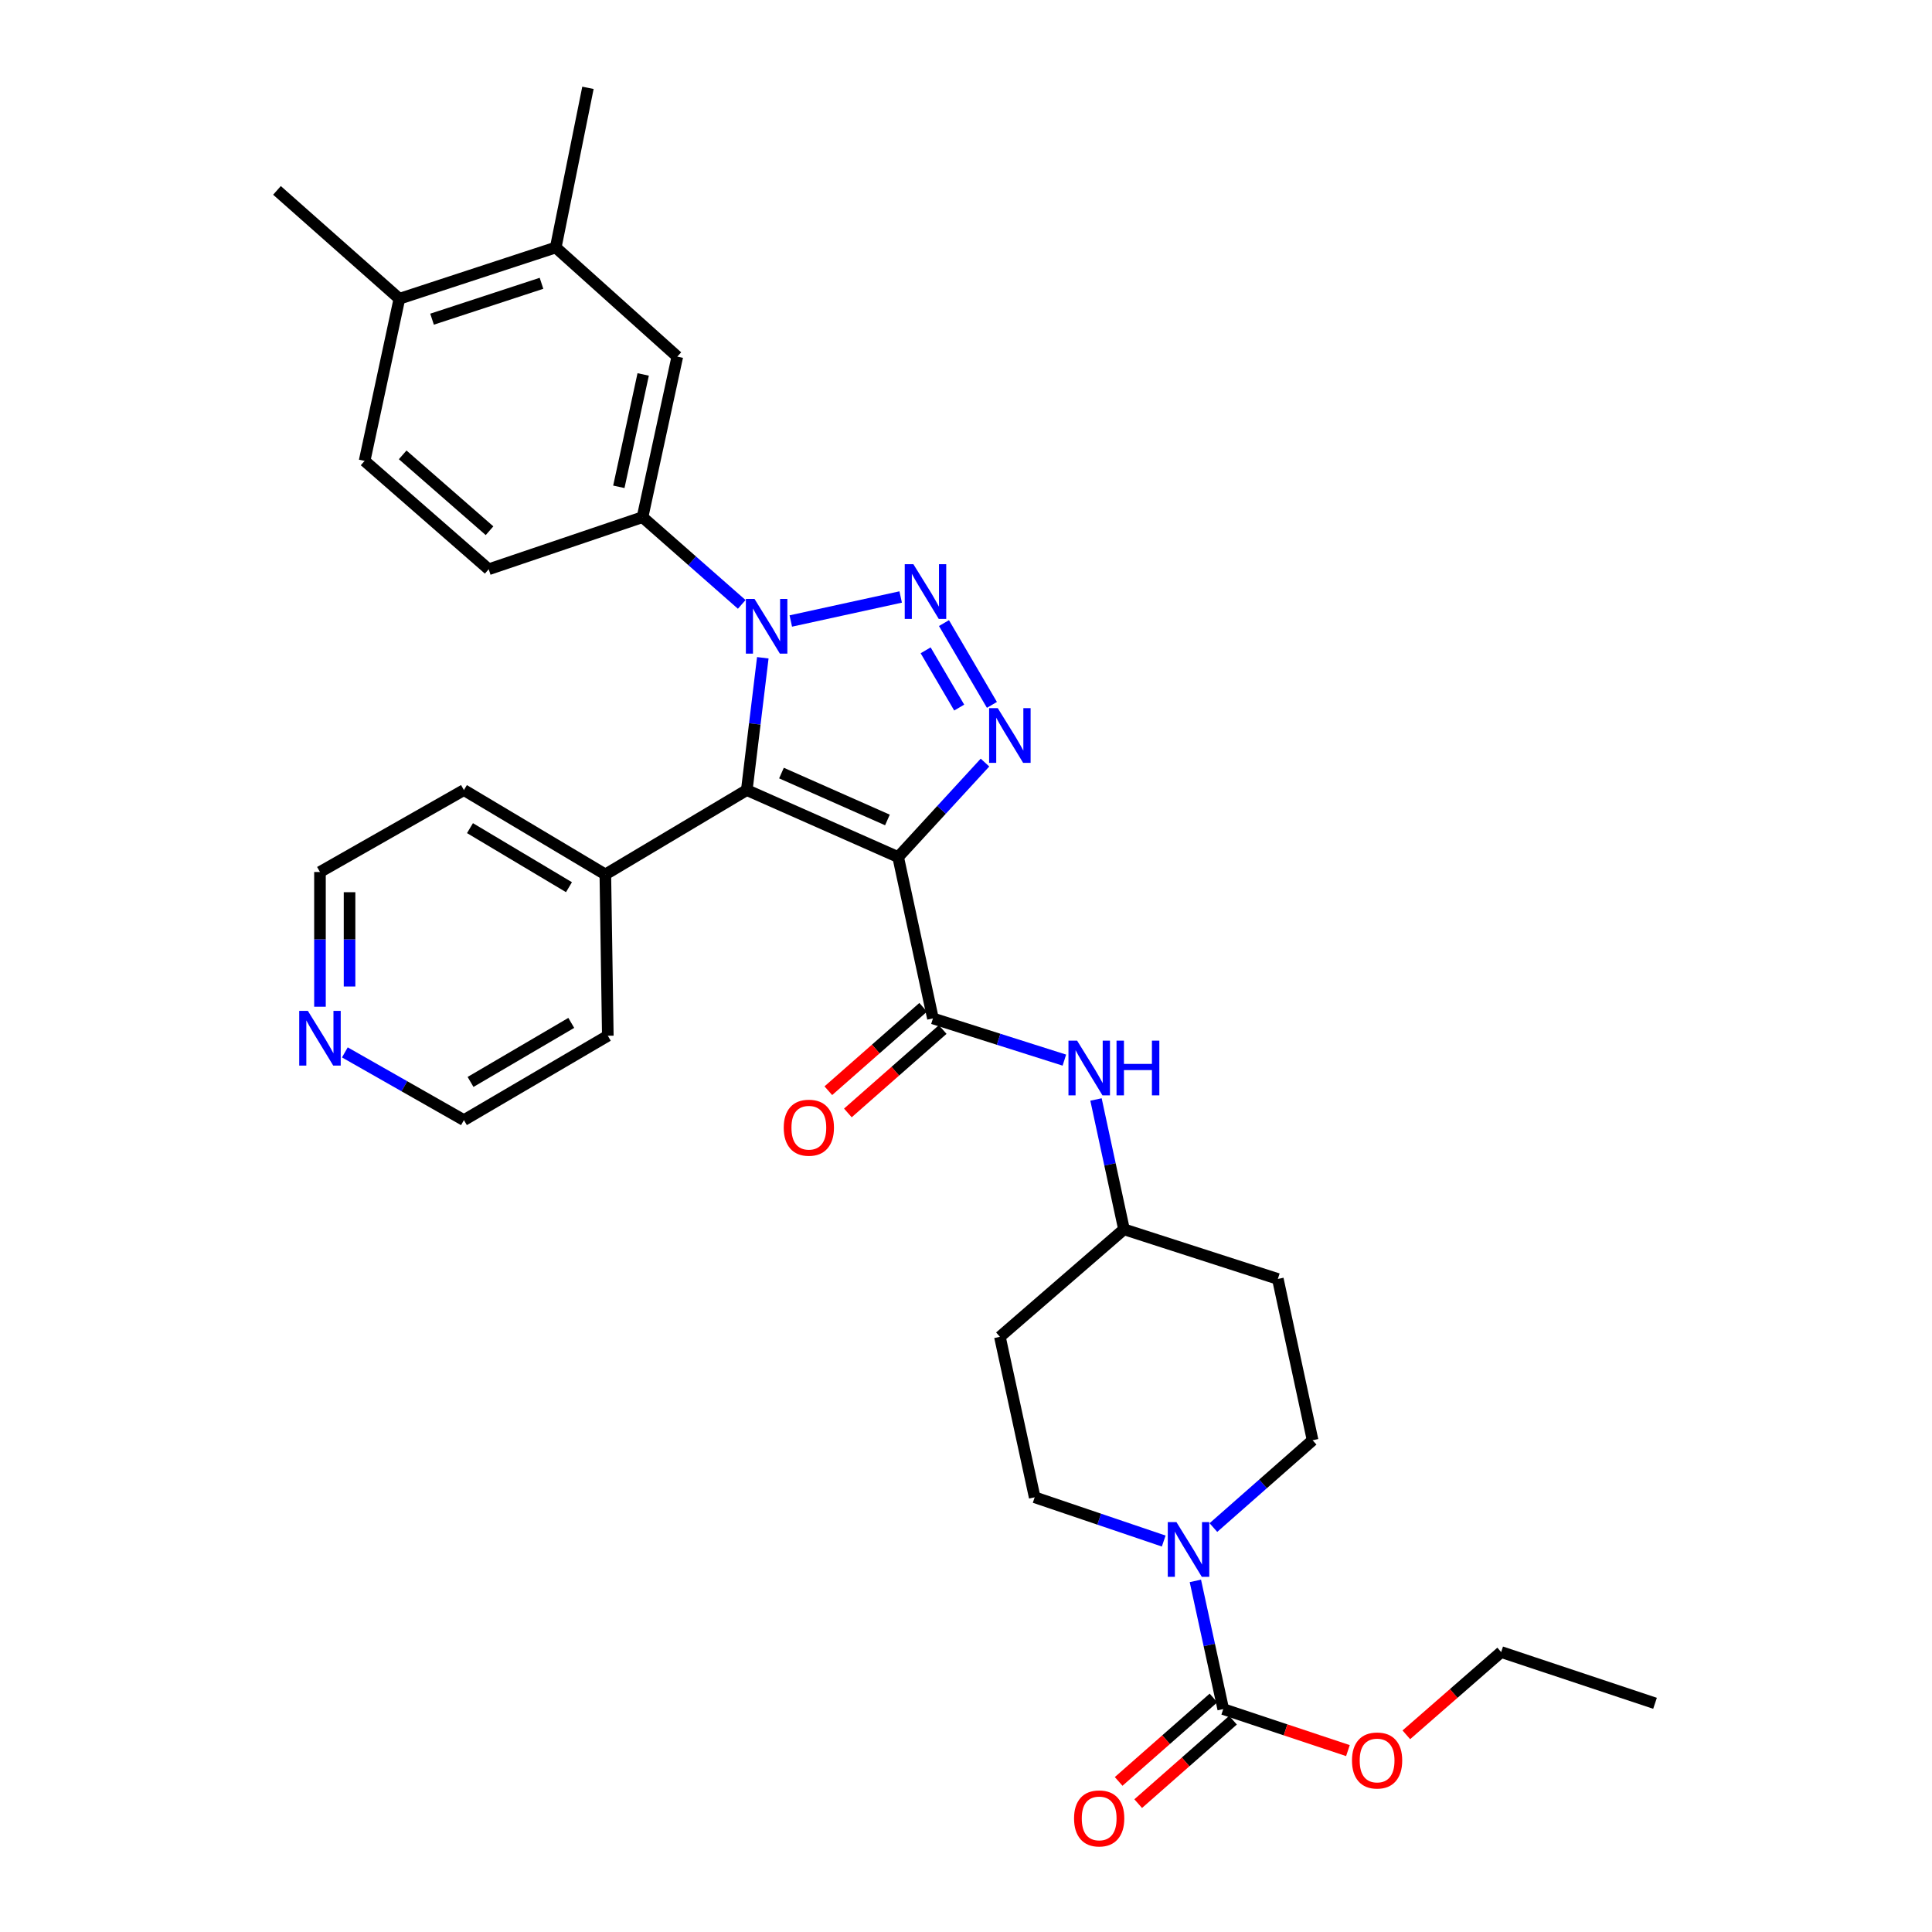 <?xml version='1.0' encoding='iso-8859-1'?>
<svg version='1.1' baseProfile='full'
              xmlns='http://www.w3.org/2000/svg'
                      xmlns:rdkit='http://www.rdkit.org/xml'
                      xmlns:xlink='http://www.w3.org/1999/xlink'
                  xml:space='preserve'
width='1000px' height='1000px' viewBox='0 0 1000 1000'>
<!-- END OF HEADER -->
<rect style='opacity:1.0;fill:#FFFFFF;stroke:none' width='1000' height='1000' x='0' y='0'> </rect>
<path class='bond-2' d='M 464.885,443.614 L 386.539,408.941' style='fill:none;fill-rule:evenodd;stroke:#000000;stroke-width:6px;stroke-linecap:butt;stroke-linejoin:miter;stroke-opacity:1' />
<path class='bond-2' d='M 459.33,424.411 L 404.488,400.14' style='fill:none;fill-rule:evenodd;stroke:#000000;stroke-width:6px;stroke-linecap:butt;stroke-linejoin:miter;stroke-opacity:1' />
<path class='bond-3' d='M 464.885,443.614 L 487.356,419.159' style='fill:none;fill-rule:evenodd;stroke:#000000;stroke-width:6px;stroke-linecap:butt;stroke-linejoin:miter;stroke-opacity:1' />
<path class='bond-3' d='M 487.356,419.159 L 509.828,394.704' style='fill:none;fill-rule:evenodd;stroke:#0000FF;stroke-width:6px;stroke-linecap:butt;stroke-linejoin:miter;stroke-opacity:1' />
<path class='bond-4' d='M 464.885,443.614 L 482.885,527.132' style='fill:none;fill-rule:evenodd;stroke:#000000;stroke-width:6px;stroke-linecap:butt;stroke-linejoin:miter;stroke-opacity:1' />
<path class='bond-0' d='M 488.598,322.509 L 513.415,364.845' style='fill:none;fill-rule:evenodd;stroke:#0000FF;stroke-width:6px;stroke-linecap:butt;stroke-linejoin:miter;stroke-opacity:1' />
<path class='bond-0' d='M 479.111,336.603 L 496.483,366.238' style='fill:none;fill-rule:evenodd;stroke:#0000FF;stroke-width:6px;stroke-linecap:butt;stroke-linejoin:miter;stroke-opacity:1' />
<path class='bond-32' d='M 466.187,308.997 L 409.314,321.429' style='fill:none;fill-rule:evenodd;stroke:#0000FF;stroke-width:6px;stroke-linecap:butt;stroke-linejoin:miter;stroke-opacity:1' />
<path class='bond-1' d='M 394.826,340.459 L 390.683,374.7' style='fill:none;fill-rule:evenodd;stroke:#0000FF;stroke-width:6px;stroke-linecap:butt;stroke-linejoin:miter;stroke-opacity:1' />
<path class='bond-1' d='M 390.683,374.7 L 386.539,408.941' style='fill:none;fill-rule:evenodd;stroke:#000000;stroke-width:6px;stroke-linecap:butt;stroke-linejoin:miter;stroke-opacity:1' />
<path class='bond-7' d='M 383.92,312.838 L 358.247,290.259' style='fill:none;fill-rule:evenodd;stroke:#0000FF;stroke-width:6px;stroke-linecap:butt;stroke-linejoin:miter;stroke-opacity:1' />
<path class='bond-7' d='M 358.247,290.259 L 332.573,267.681' style='fill:none;fill-rule:evenodd;stroke:#000000;stroke-width:6px;stroke-linecap:butt;stroke-linejoin:miter;stroke-opacity:1' />
<path class='bond-11' d='M 386.539,408.941 L 313.323,452.605' style='fill:none;fill-rule:evenodd;stroke:#000000;stroke-width:6px;stroke-linecap:butt;stroke-linejoin:miter;stroke-opacity:1' />
<path class='bond-8' d='M 482.885,527.132 L 516.899,537.923' style='fill:none;fill-rule:evenodd;stroke:#000000;stroke-width:6px;stroke-linecap:butt;stroke-linejoin:miter;stroke-opacity:1' />
<path class='bond-8' d='M 516.899,537.923 L 550.912,548.715' style='fill:none;fill-rule:evenodd;stroke:#0000FF;stroke-width:6px;stroke-linecap:butt;stroke-linejoin:miter;stroke-opacity:1' />
<path class='bond-12' d='M 477.829,521.383 L 453.285,542.968' style='fill:none;fill-rule:evenodd;stroke:#000000;stroke-width:6px;stroke-linecap:butt;stroke-linejoin:miter;stroke-opacity:1' />
<path class='bond-12' d='M 453.285,542.968 L 428.742,564.553' style='fill:none;fill-rule:evenodd;stroke:#FF0000;stroke-width:6px;stroke-linecap:butt;stroke-linejoin:miter;stroke-opacity:1' />
<path class='bond-12' d='M 487.941,532.88 L 463.397,554.466' style='fill:none;fill-rule:evenodd;stroke:#000000;stroke-width:6px;stroke-linecap:butt;stroke-linejoin:miter;stroke-opacity:1' />
<path class='bond-12' d='M 463.397,554.466 L 438.854,576.051' style='fill:none;fill-rule:evenodd;stroke:#FF0000;stroke-width:6px;stroke-linecap:butt;stroke-linejoin:miter;stroke-opacity:1' />
<path class='bond-5' d='M 602.337,797.642 L 568.943,786.319' style='fill:none;fill-rule:evenodd;stroke:#0000FF;stroke-width:6px;stroke-linecap:butt;stroke-linejoin:miter;stroke-opacity:1' />
<path class='bond-5' d='M 568.943,786.319 L 535.549,774.996' style='fill:none;fill-rule:evenodd;stroke:#000000;stroke-width:6px;stroke-linecap:butt;stroke-linejoin:miter;stroke-opacity:1' />
<path class='bond-6' d='M 618.718,818.27 L 625.931,851.446' style='fill:none;fill-rule:evenodd;stroke:#0000FF;stroke-width:6px;stroke-linecap:butt;stroke-linejoin:miter;stroke-opacity:1' />
<path class='bond-6' d='M 625.931,851.446 L 633.145,884.621' style='fill:none;fill-rule:evenodd;stroke:#000000;stroke-width:6px;stroke-linecap:butt;stroke-linejoin:miter;stroke-opacity:1' />
<path class='bond-34' d='M 628.058,790.661 L 653.731,768.066' style='fill:none;fill-rule:evenodd;stroke:#0000FF;stroke-width:6px;stroke-linecap:butt;stroke-linejoin:miter;stroke-opacity:1' />
<path class='bond-34' d='M 653.731,768.066 L 679.404,745.47' style='fill:none;fill-rule:evenodd;stroke:#000000;stroke-width:6px;stroke-linecap:butt;stroke-linejoin:miter;stroke-opacity:1' />
<path class='bond-15' d='M 628.087,878.873 L 603.549,900.467' style='fill:none;fill-rule:evenodd;stroke:#000000;stroke-width:6px;stroke-linecap:butt;stroke-linejoin:miter;stroke-opacity:1' />
<path class='bond-15' d='M 603.549,900.467 L 579.01,922.061' style='fill:none;fill-rule:evenodd;stroke:#FF0000;stroke-width:6px;stroke-linecap:butt;stroke-linejoin:miter;stroke-opacity:1' />
<path class='bond-15' d='M 638.203,890.368 L 613.664,911.962' style='fill:none;fill-rule:evenodd;stroke:#000000;stroke-width:6px;stroke-linecap:butt;stroke-linejoin:miter;stroke-opacity:1' />
<path class='bond-15' d='M 613.664,911.962 L 589.125,933.556' style='fill:none;fill-rule:evenodd;stroke:#FF0000;stroke-width:6px;stroke-linecap:butt;stroke-linejoin:miter;stroke-opacity:1' />
<path class='bond-23' d='M 633.145,884.621 L 665.415,895.368' style='fill:none;fill-rule:evenodd;stroke:#000000;stroke-width:6px;stroke-linecap:butt;stroke-linejoin:miter;stroke-opacity:1' />
<path class='bond-23' d='M 665.415,895.368 L 697.685,906.116' style='fill:none;fill-rule:evenodd;stroke:#FF0000;stroke-width:6px;stroke-linecap:butt;stroke-linejoin:miter;stroke-opacity:1' />
<path class='bond-9' d='M 332.573,267.681 L 350.573,184.588' style='fill:none;fill-rule:evenodd;stroke:#000000;stroke-width:6px;stroke-linecap:butt;stroke-linejoin:miter;stroke-opacity:1' />
<path class='bond-9' d='M 320.309,251.975 L 332.909,193.81' style='fill:none;fill-rule:evenodd;stroke:#000000;stroke-width:6px;stroke-linecap:butt;stroke-linejoin:miter;stroke-opacity:1' />
<path class='bond-16' d='M 332.573,267.681 L 252.943,294.647' style='fill:none;fill-rule:evenodd;stroke:#000000;stroke-width:6px;stroke-linecap:butt;stroke-linejoin:miter;stroke-opacity:1' />
<path class='bond-20' d='M 567.287,569.091 L 574.53,602.694' style='fill:none;fill-rule:evenodd;stroke:#0000FF;stroke-width:6px;stroke-linecap:butt;stroke-linejoin:miter;stroke-opacity:1' />
<path class='bond-20' d='M 574.53,602.694 L 581.774,636.297' style='fill:none;fill-rule:evenodd;stroke:#000000;stroke-width:6px;stroke-linecap:butt;stroke-linejoin:miter;stroke-opacity:1' />
<path class='bond-10' d='M 350.573,184.588 L 287.65,128.105' style='fill:none;fill-rule:evenodd;stroke:#000000;stroke-width:6px;stroke-linecap:butt;stroke-linejoin:miter;stroke-opacity:1' />
<path class='bond-24' d='M 287.65,128.105 L 304.323,45.455' style='fill:none;fill-rule:evenodd;stroke:#000000;stroke-width:6px;stroke-linecap:butt;stroke-linejoin:miter;stroke-opacity:1' />
<path class='bond-35' d='M 287.65,128.105 L 206.718,154.637' style='fill:none;fill-rule:evenodd;stroke:#000000;stroke-width:6px;stroke-linecap:butt;stroke-linejoin:miter;stroke-opacity:1' />
<path class='bond-35' d='M 280.28,146.634 L 223.628,165.207' style='fill:none;fill-rule:evenodd;stroke:#000000;stroke-width:6px;stroke-linecap:butt;stroke-linejoin:miter;stroke-opacity:1' />
<path class='bond-27' d='M 313.323,452.605 L 314.607,536.106' style='fill:none;fill-rule:evenodd;stroke:#000000;stroke-width:6px;stroke-linecap:butt;stroke-linejoin:miter;stroke-opacity:1' />
<path class='bond-28' d='M 313.323,452.605 L 240.124,408.941' style='fill:none;fill-rule:evenodd;stroke:#000000;stroke-width:6px;stroke-linecap:butt;stroke-linejoin:miter;stroke-opacity:1' />
<path class='bond-28' d='M 294.499,459.206 L 243.259,428.641' style='fill:none;fill-rule:evenodd;stroke:#000000;stroke-width:6px;stroke-linecap:butt;stroke-linejoin:miter;stroke-opacity:1' />
<path class='bond-13' d='M 679.404,745.47 L 661.404,661.986' style='fill:none;fill-rule:evenodd;stroke:#000000;stroke-width:6px;stroke-linecap:butt;stroke-linejoin:miter;stroke-opacity:1' />
<path class='bond-14' d='M 535.549,774.996 L 517.549,691.938' style='fill:none;fill-rule:evenodd;stroke:#000000;stroke-width:6px;stroke-linecap:butt;stroke-linejoin:miter;stroke-opacity:1' />
<path class='bond-19' d='M 252.943,294.647 L 188.718,238.554' style='fill:none;fill-rule:evenodd;stroke:#000000;stroke-width:6px;stroke-linecap:butt;stroke-linejoin:miter;stroke-opacity:1' />
<path class='bond-19' d='M 253.382,274.7 L 208.424,235.435' style='fill:none;fill-rule:evenodd;stroke:#000000;stroke-width:6px;stroke-linecap:butt;stroke-linejoin:miter;stroke-opacity:1' />
<path class='bond-17' d='M 206.718,154.637 L 188.718,238.554' style='fill:none;fill-rule:evenodd;stroke:#000000;stroke-width:6px;stroke-linecap:butt;stroke-linejoin:miter;stroke-opacity:1' />
<path class='bond-29' d='M 206.718,154.637 L 143.361,98.544' style='fill:none;fill-rule:evenodd;stroke:#000000;stroke-width:6px;stroke-linecap:butt;stroke-linejoin:miter;stroke-opacity:1' />
<path class='bond-18' d='M 165.615,521.079 L 165.615,486.213' style='fill:none;fill-rule:evenodd;stroke:#0000FF;stroke-width:6px;stroke-linecap:butt;stroke-linejoin:miter;stroke-opacity:1' />
<path class='bond-18' d='M 165.615,486.213 L 165.615,451.346' style='fill:none;fill-rule:evenodd;stroke:#000000;stroke-width:6px;stroke-linecap:butt;stroke-linejoin:miter;stroke-opacity:1' />
<path class='bond-18' d='M 180.926,510.619 L 180.926,486.213' style='fill:none;fill-rule:evenodd;stroke:#0000FF;stroke-width:6px;stroke-linecap:butt;stroke-linejoin:miter;stroke-opacity:1' />
<path class='bond-18' d='M 180.926,486.213 L 180.926,461.806' style='fill:none;fill-rule:evenodd;stroke:#000000;stroke-width:6px;stroke-linecap:butt;stroke-linejoin:miter;stroke-opacity:1' />
<path class='bond-33' d='M 178.498,544.718 L 209.311,562.244' style='fill:none;fill-rule:evenodd;stroke:#0000FF;stroke-width:6px;stroke-linecap:butt;stroke-linejoin:miter;stroke-opacity:1' />
<path class='bond-33' d='M 209.311,562.244 L 240.124,579.77' style='fill:none;fill-rule:evenodd;stroke:#000000;stroke-width:6px;stroke-linecap:butt;stroke-linejoin:miter;stroke-opacity:1' />
<path class='bond-21' d='M 581.774,636.297 L 661.404,661.986' style='fill:none;fill-rule:evenodd;stroke:#000000;stroke-width:6px;stroke-linecap:butt;stroke-linejoin:miter;stroke-opacity:1' />
<path class='bond-22' d='M 581.774,636.297 L 517.549,691.938' style='fill:none;fill-rule:evenodd;stroke:#000000;stroke-width:6px;stroke-linecap:butt;stroke-linejoin:miter;stroke-opacity:1' />
<path class='bond-30' d='M 727.915,897.938 L 752.457,876.516' style='fill:none;fill-rule:evenodd;stroke:#FF0000;stroke-width:6px;stroke-linecap:butt;stroke-linejoin:miter;stroke-opacity:1' />
<path class='bond-30' d='M 752.457,876.516 L 777,855.095' style='fill:none;fill-rule:evenodd;stroke:#000000;stroke-width:6px;stroke-linecap:butt;stroke-linejoin:miter;stroke-opacity:1' />
<path class='bond-25' d='M 240.124,579.77 L 314.607,536.106' style='fill:none;fill-rule:evenodd;stroke:#000000;stroke-width:6px;stroke-linecap:butt;stroke-linejoin:miter;stroke-opacity:1' />
<path class='bond-25' d='M 243.553,560.011 L 295.691,529.446' style='fill:none;fill-rule:evenodd;stroke:#000000;stroke-width:6px;stroke-linecap:butt;stroke-linejoin:miter;stroke-opacity:1' />
<path class='bond-26' d='M 165.615,451.346 L 240.124,408.941' style='fill:none;fill-rule:evenodd;stroke:#000000;stroke-width:6px;stroke-linecap:butt;stroke-linejoin:miter;stroke-opacity:1' />
<path class='bond-31' d='M 777,855.095 L 856.639,881.627' style='fill:none;fill-rule:evenodd;stroke:#000000;stroke-width:6px;stroke-linecap:butt;stroke-linejoin:miter;stroke-opacity:1' />
<path  class='atom-1' d='M 472.771 292.03
L 482.051 307.03
Q 482.971 308.51, 484.451 311.19
Q 485.931 313.87, 486.011 314.03
L 486.011 292.03
L 489.771 292.03
L 489.771 320.35
L 485.891 320.35
L 475.931 303.95
Q 474.771 302.03, 473.531 299.83
Q 472.331 297.63, 471.971 296.95
L 471.971 320.35
L 468.291 320.35
L 468.291 292.03
L 472.771 292.03
' fill='#0000FF'/>
<path  class='atom-2' d='M 390.538 310.004
L 399.818 325.004
Q 400.738 326.484, 402.218 329.164
Q 403.698 331.844, 403.778 332.004
L 403.778 310.004
L 407.538 310.004
L 407.538 338.324
L 403.658 338.324
L 393.698 321.924
Q 392.538 320.004, 391.298 317.804
Q 390.098 315.604, 389.738 314.924
L 389.738 338.324
L 386.058 338.324
L 386.058 310.004
L 390.538 310.004
' fill='#0000FF'/>
<path  class='atom-4' d='M 516.444 366.531
L 525.724 381.531
Q 526.644 383.011, 528.124 385.691
Q 529.604 388.371, 529.684 388.531
L 529.684 366.531
L 533.444 366.531
L 533.444 394.851
L 529.564 394.851
L 519.604 378.451
Q 518.444 376.531, 517.204 374.331
Q 516.004 372.131, 515.644 371.451
L 515.644 394.851
L 511.964 394.851
L 511.964 366.531
L 516.444 366.531
' fill='#0000FF'/>
<path  class='atom-6' d='M 608.919 787.836
L 618.199 802.836
Q 619.119 804.316, 620.599 806.996
Q 622.079 809.676, 622.159 809.836
L 622.159 787.836
L 625.919 787.836
L 625.919 816.156
L 622.039 816.156
L 612.079 799.756
Q 610.919 797.836, 609.679 795.636
Q 608.479 793.436, 608.119 792.756
L 608.119 816.156
L 604.439 816.156
L 604.439 787.836
L 608.919 787.836
' fill='#0000FF'/>
<path  class='atom-9' d='M 557.514 538.636
L 566.794 553.636
Q 567.714 555.116, 569.194 557.796
Q 570.674 560.476, 570.754 560.636
L 570.754 538.636
L 574.514 538.636
L 574.514 566.956
L 570.634 566.956
L 560.674 550.556
Q 559.514 548.636, 558.274 546.436
Q 557.074 544.236, 556.714 543.556
L 556.714 566.956
L 553.034 566.956
L 553.034 538.636
L 557.514 538.636
' fill='#0000FF'/>
<path  class='atom-9' d='M 577.914 538.636
L 581.754 538.636
L 581.754 550.676
L 596.234 550.676
L 596.234 538.636
L 600.074 538.636
L 600.074 566.956
L 596.234 566.956
L 596.234 553.876
L 581.754 553.876
L 581.754 566.956
L 577.914 566.956
L 577.914 538.636
' fill='#0000FF'/>
<path  class='atom-13' d='M 405.66 583.695
Q 405.66 576.895, 409.02 573.095
Q 412.38 569.295, 418.66 569.295
Q 424.94 569.295, 428.3 573.095
Q 431.66 576.895, 431.66 583.695
Q 431.66 590.575, 428.26 594.495
Q 424.86 598.375, 418.66 598.375
Q 412.42 598.375, 409.02 594.495
Q 405.66 590.615, 405.66 583.695
M 418.66 595.175
Q 422.98 595.175, 425.3 592.295
Q 427.66 589.375, 427.66 583.695
Q 427.66 578.135, 425.3 575.335
Q 422.98 572.495, 418.66 572.495
Q 414.34 572.495, 411.98 575.295
Q 409.66 578.095, 409.66 583.695
Q 409.66 589.415, 411.98 592.295
Q 414.34 595.175, 418.66 595.175
' fill='#FF0000'/>
<path  class='atom-16' d='M 555.929 941.21
Q 555.929 934.41, 559.289 930.61
Q 562.649 926.81, 568.929 926.81
Q 575.209 926.81, 578.569 930.61
Q 581.929 934.41, 581.929 941.21
Q 581.929 948.09, 578.529 952.01
Q 575.129 955.89, 568.929 955.89
Q 562.689 955.89, 559.289 952.01
Q 555.929 948.13, 555.929 941.21
M 568.929 952.69
Q 573.249 952.69, 575.569 949.81
Q 577.929 946.89, 577.929 941.21
Q 577.929 935.65, 575.569 932.85
Q 573.249 930.01, 568.929 930.01
Q 564.609 930.01, 562.249 932.81
Q 559.929 935.61, 559.929 941.21
Q 559.929 946.93, 562.249 949.81
Q 564.609 952.69, 568.929 952.69
' fill='#FF0000'/>
<path  class='atom-19' d='M 159.355 523.23
L 168.635 538.23
Q 169.555 539.71, 171.035 542.39
Q 172.515 545.07, 172.595 545.23
L 172.595 523.23
L 176.355 523.23
L 176.355 551.55
L 172.475 551.55
L 162.515 535.15
Q 161.355 533.23, 160.115 531.03
Q 158.915 528.83, 158.555 528.15
L 158.555 551.55
L 154.875 551.55
L 154.875 523.23
L 159.355 523.23
' fill='#0000FF'/>
<path  class='atom-24' d='M 699.784 911.224
Q 699.784 904.424, 703.144 900.624
Q 706.504 896.824, 712.784 896.824
Q 719.064 896.824, 722.424 900.624
Q 725.784 904.424, 725.784 911.224
Q 725.784 918.104, 722.384 922.024
Q 718.984 925.904, 712.784 925.904
Q 706.544 925.904, 703.144 922.024
Q 699.784 918.144, 699.784 911.224
M 712.784 922.704
Q 717.104 922.704, 719.424 919.824
Q 721.784 916.904, 721.784 911.224
Q 721.784 905.664, 719.424 902.864
Q 717.104 900.024, 712.784 900.024
Q 708.464 900.024, 706.104 902.824
Q 703.784 905.624, 703.784 911.224
Q 703.784 916.944, 706.104 919.824
Q 708.464 922.704, 712.784 922.704
' fill='#FF0000'/>
</svg>
